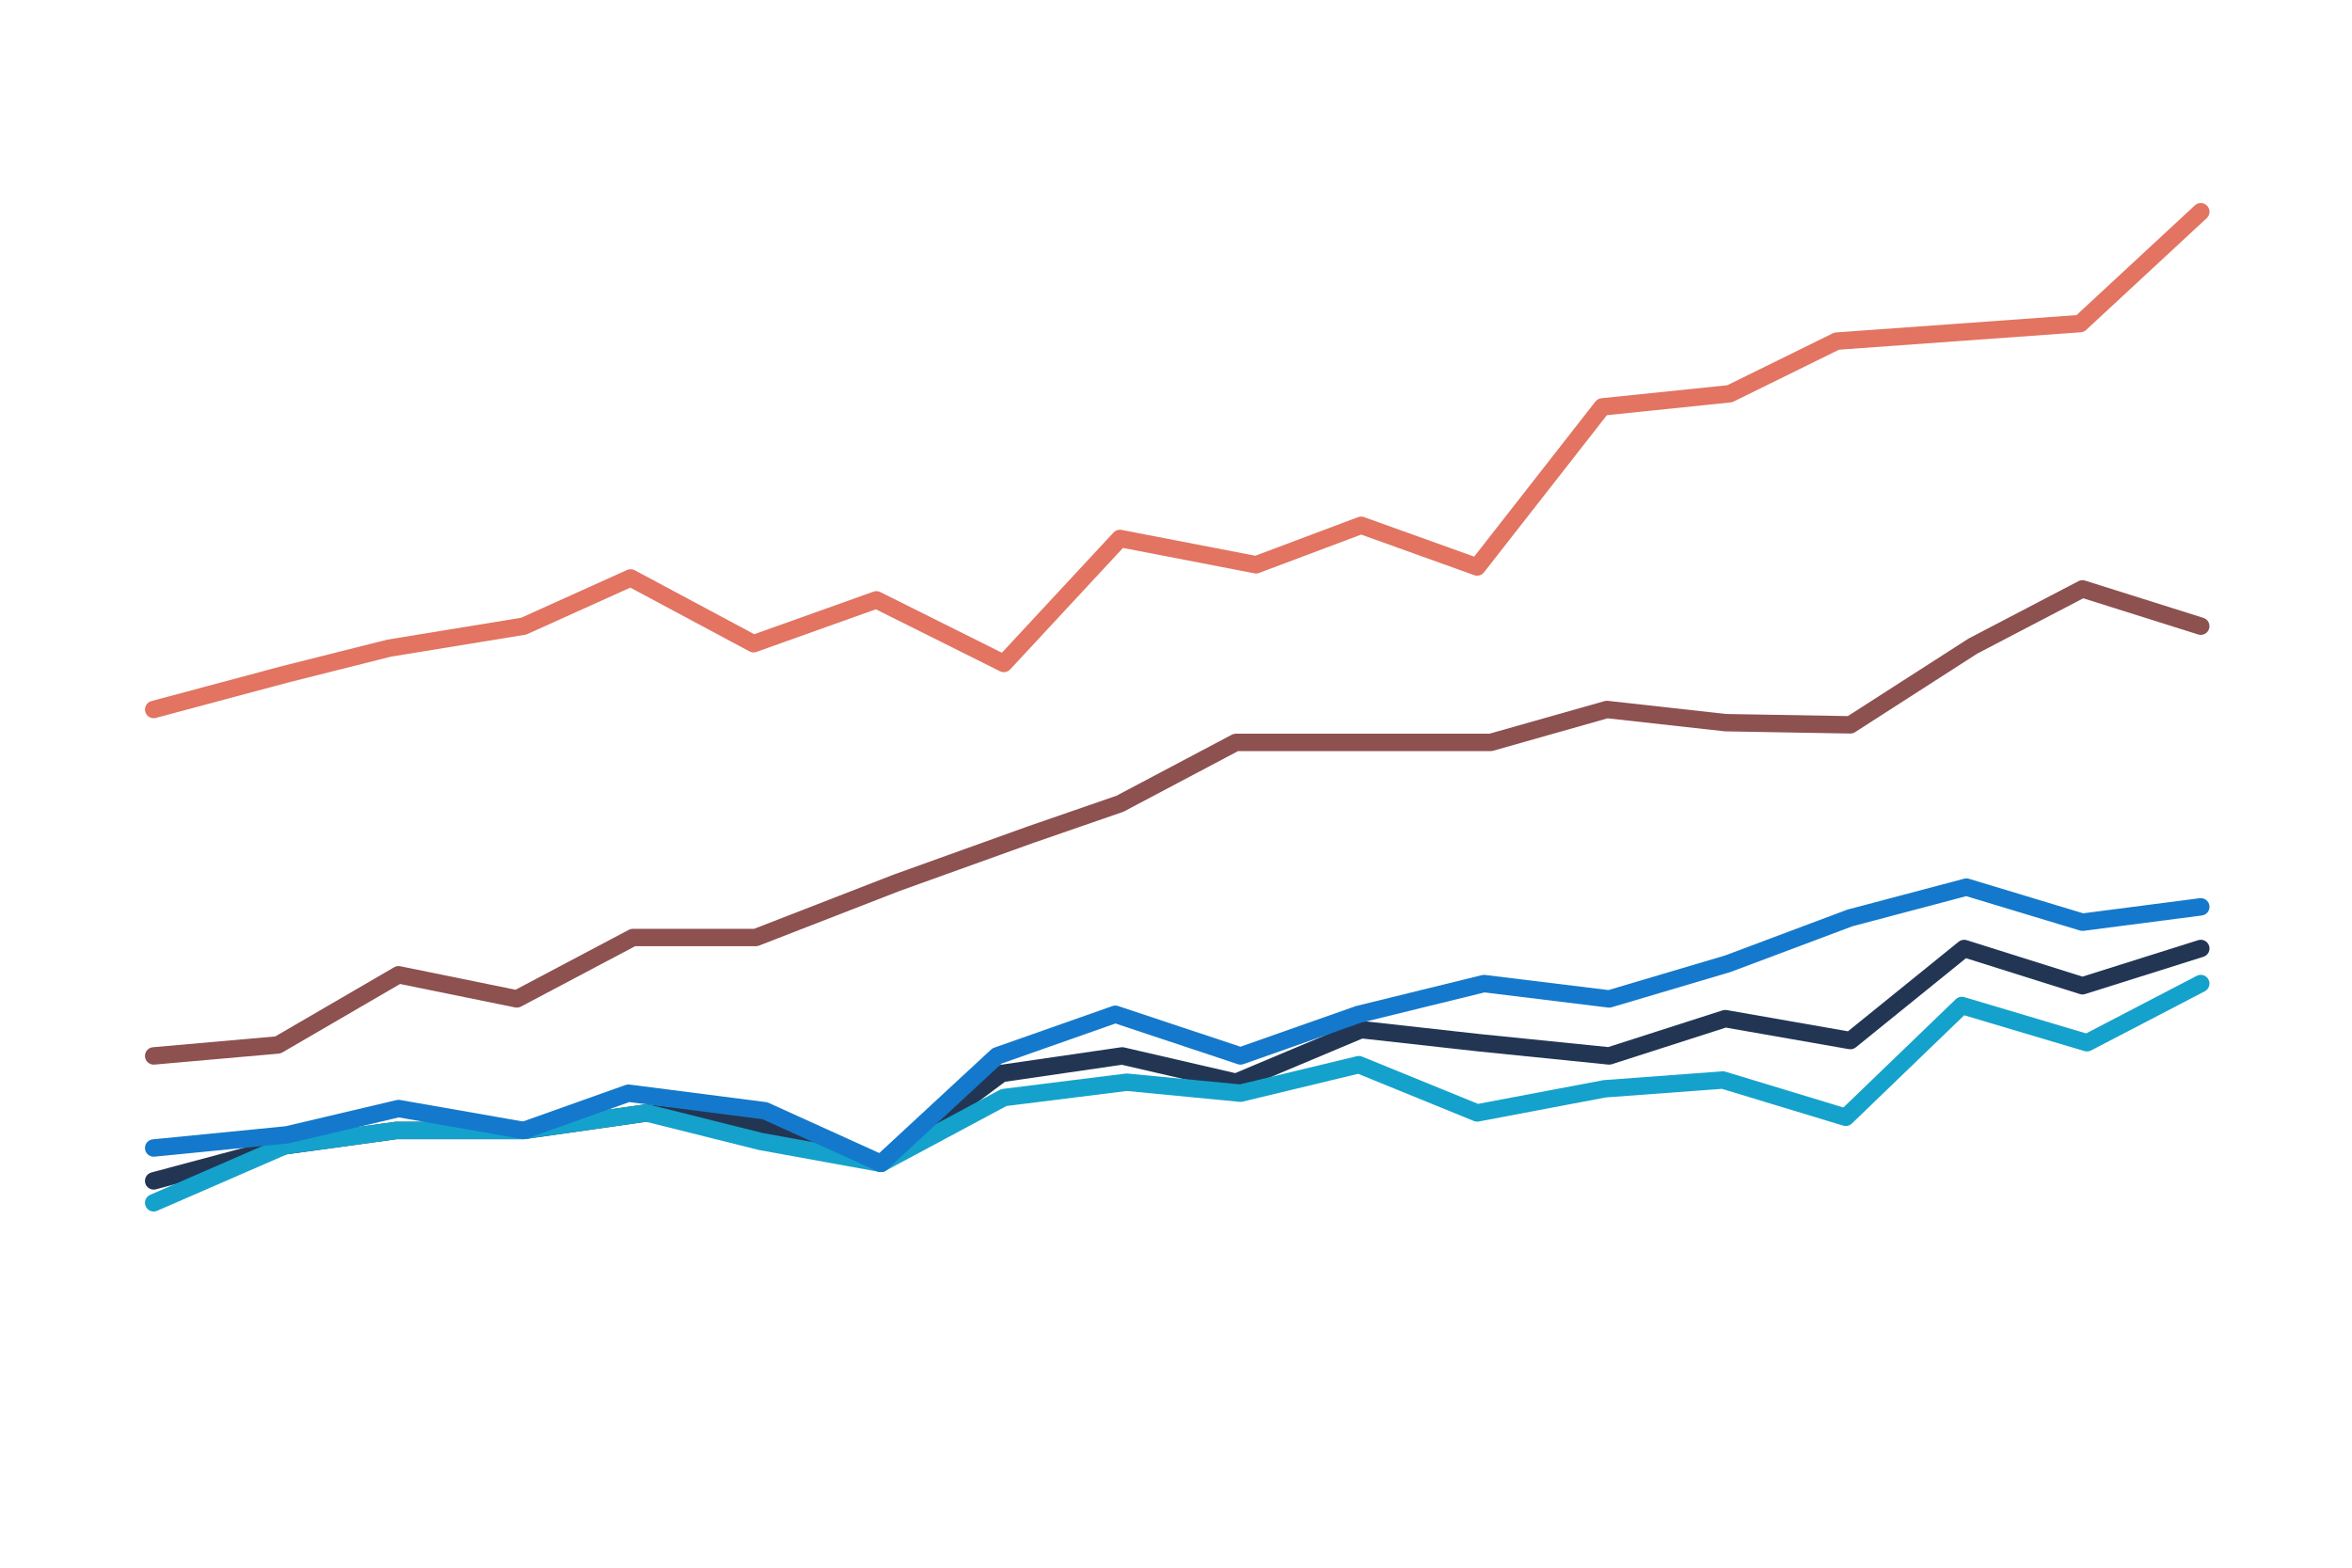 <?xml version="1.0" encoding="UTF-8"?>
<svg id="graphiques" xmlns="http://www.w3.org/2000/svg" width="270" height="180" version="1.1" viewBox="0 0 270 180">
  <!-- Generator: Adobe Illustrator 29.1.0, SVG Export Plug-In . SVG Version: 2.1.0 Build 142)  -->
  <path d="M17.64,82.462c-.442,0-.846-.294-.965-.741-.143-.534.174-1.082.707-1.225l15.048-4.028,12.031-3.025,15.365-2.513,12.158-5.484c.282-.128.608-.117.883.03l13.715,7.343,13.689-4.886c.255-.092.539-.075.783.047l13.958,6.966,12.813-13.801c.235-.253.583-.367.923-.302l15.351,2.967,11.797-4.432c.222-.083.466-.085.689-.005l12.642,4.539,13.922-17.808c.167-.214.415-.351.685-.379l14.451-1.492,12.117-5.963c.116-.057.241-.091.37-.1l27.601-1.988,13.587-12.601c.406-.375,1.038-.352,1.414.053.375.405.352,1.038-.053,1.414l-13.845,12.839c-.167.154-.381.248-.608.264l-27.756,2-12.103,5.956c-.106.052-.221.085-.339.097l-14.206,1.467-14.105,18.042c-.266.341-.72.472-1.125.326l-12.977-4.659-11.718,4.402c-.172.065-.358.081-.542.046l-15.083-2.916-12.945,13.943c-.301.326-.783.414-1.18.214l-14.247-7.11-13.705,4.892c-.266.095-.559.073-.808-.061l-13.671-7.319-11.829,5.336c-.08.036-.164.061-.25.075l-15.412,2.517-11.934,3.004-15.033,4.024c-.087.023-.174.034-.259.034Z" fill="#e27461"/>
  <path d="M17.64,122.238c-.513,0-.949-.392-.995-.912-.048-.55.358-1.036.908-1.084l14.042-1.239,13.652-7.944c.212-.124.462-.165.703-.116l13.232,2.698,13.006-6.881c.144-.076.305-.116.468-.116h13.918l16.021-6.226,15.436-5.547,10.127-3.503,13.254-7.013c.144-.076.305-.116.468-.116h29.118l13.189-3.738c.125-.036.257-.045.383-.032l13.584,1.51,13.971.241,13.852-8.899,12.616-6.591c.237-.123.511-.147.763-.067l13.584,4.28c.527.166.819.728.653,1.254-.166.527-.729.82-1.254.653l-13.188-4.155-12.171,6.353-14.029,9.018c-.166.107-.366.157-.558.159l-14.367-.252-13.482-1.495-13.134,3.722c-.088.025-.18.038-.272.038h-29.009l-13.103,6.933c-.045.024-.092.044-.141.061l-10.188,3.524-15.401,5.535-16.172,6.285c-.116.045-.238.068-.362.068h-13.858l-13.103,6.933c-.205.108-.442.142-.667.096l-13.21-2.693-13.516,7.864c-.127.074-.269.119-.415.132l-14.265,1.258c-.03.002-.06.004-.089.004Z" fill="#8d5150"/>
  <path d="M17.64,136.588c-.442,0-.846-.294-.965-.741-.143-.534.174-1.082.707-1.225l15.048-4.028c.041-.011.081-.019.123-.025l12.8-1.762c.045-.006.091-.009.136-.009h14.558l14.036-2.003c.083-.012.166-.013.25-.004l13.845,1.51c.069.007.137.022.203.044l12.568,4.118,13.429-10.012c.133-.099.289-.164.454-.188l13.845-2.014c.123-.017.248-.012.37.016l12.746,2.948,14.07-5.917c.157-.066.327-.094.498-.072l13.583,1.511,14.672,1.488,13.124-4.215c.154-.049.319-.06.478-.033l13.919,2.438,12.708-10.287c.261-.211.612-.277.93-.176l13.283,4.185,13.284-4.185c.525-.167,1.088.126,1.254.653.166.526-.126,1.088-.653,1.254l-13.584,4.28c-.195.062-.405.062-.601,0l-13.071-4.118-12.644,10.235c-.226.182-.519.257-.802.208l-14.124-2.474-13.088,4.204c-.131.042-.27.057-.407.043l-14.89-1.51-13.334-1.483-14.128,5.941c-.193.081-.407.102-.613.052l-12.877-2.979-13.409,1.951-13.642,10.17c-.261.195-.599.251-.909.148l-12.962-4.247-13.616-1.485-13.982,1.996c-.046.007-.094.01-.141.01h-14.56l-12.67,1.744-14.988,4.012c-.087.023-.174.034-.259.034Z" fill="#223654"/>
  <path d="M17.641,139.105c-.386,0-.754-.225-.917-.602-.22-.506.012-1.096.518-1.316l15.048-6.545c.084-.037.172-.061.263-.074l12.8-1.762c.045-.006.091-.009.136-.009h14.558l14.036-2.003c.127-.019.259-.011.384.02l13.061,3.272,13.438,2.441,13.798-7.388c.108-.058.227-.096.348-.111l14.106-1.762c.073-.009.147-.01.22-.003l12.894,1.243,13.421-3.233c.203-.049.417-.033.612.046l13.31,5.427,14.338-2.714c.037-.007.075-.012.112-.015l13.584-1.007c.121-.01.246.004.364.04l13.544,4.109,12.9-12.432c.259-.25.632-.341.979-.238l13.979,4.165,12.703-6.611c.491-.255,1.094-.064,1.349.426s.064,1.094-.426,1.349l-13.062,6.797c-.23.12-.498.146-.747.071l-13.808-4.113-12.903,12.435c-.261.251-.637.341-.984.237l-13.927-4.226-13.342.989-14.573,2.759c-.189.037-.385.016-.563-.057l-13.285-5.417-13.271,3.197c-.108.027-.22.035-.33.023l-12.951-1.249-13.812,1.726-13.942,7.465c-.2.106-.43.142-.651.102l-13.845-2.518-12.935-3.239-13.913,1.986c-.046.007-.094.01-.141.01h-14.56l-12.596,1.734-14.922,6.491c-.13.057-.265.083-.398.083Z" fill="#14a2cc"/>
  <path d="M101.13,134.573c-.14,0-.281-.029-.413-.089l-13.186-5.98-15.287-1.964-11.791,4.199c-.162.058-.337.075-.508.043l-14.165-2.482-12.6,2.974c-.043.01-.087.018-.131.022l-15.31,1.511c-.54.058-1.039-.347-1.093-.897-.054-.549.347-1.039.897-1.093l15.243-1.504,12.735-3.005c.131-.031.269-.035.402-.012l14.108,2.472,11.768-4.191c.148-.053.308-.068.463-.05l15.673,2.014c.099.013.195.04.286.081l12.718,5.768,12.835-11.885c.1-.093.218-.164.347-.209l13.584-4.783c.209-.074.437-.076.648-.005l14.042,4.675,13.261-4.669,14.461-3.552c.118-.028.239-.037.36-.021l14.161,1.737,13.385-3.969,14.039-5.264,13.418-3.555c.179-.047.368-.044.545.01l13.117,3.965,13.372-1.734c.541-.073,1.049.315,1.12.863.071.547-.315,1.049-.863,1.12l-13.584,1.762c-.14.017-.283.006-.418-.035l-13.051-3.946-13.049,3.452-14.011,5.256-13.651,4.05c-.131.039-.269.05-.406.034l-14.186-1.74-14.189,3.481-13.49,4.755c-.209.073-.438.075-.648.005l-14.042-4.675-13.066,4.601-13.17,12.195c-.188.175-.432.266-.679.266Z" fill="#1479cc"/>
</svg>